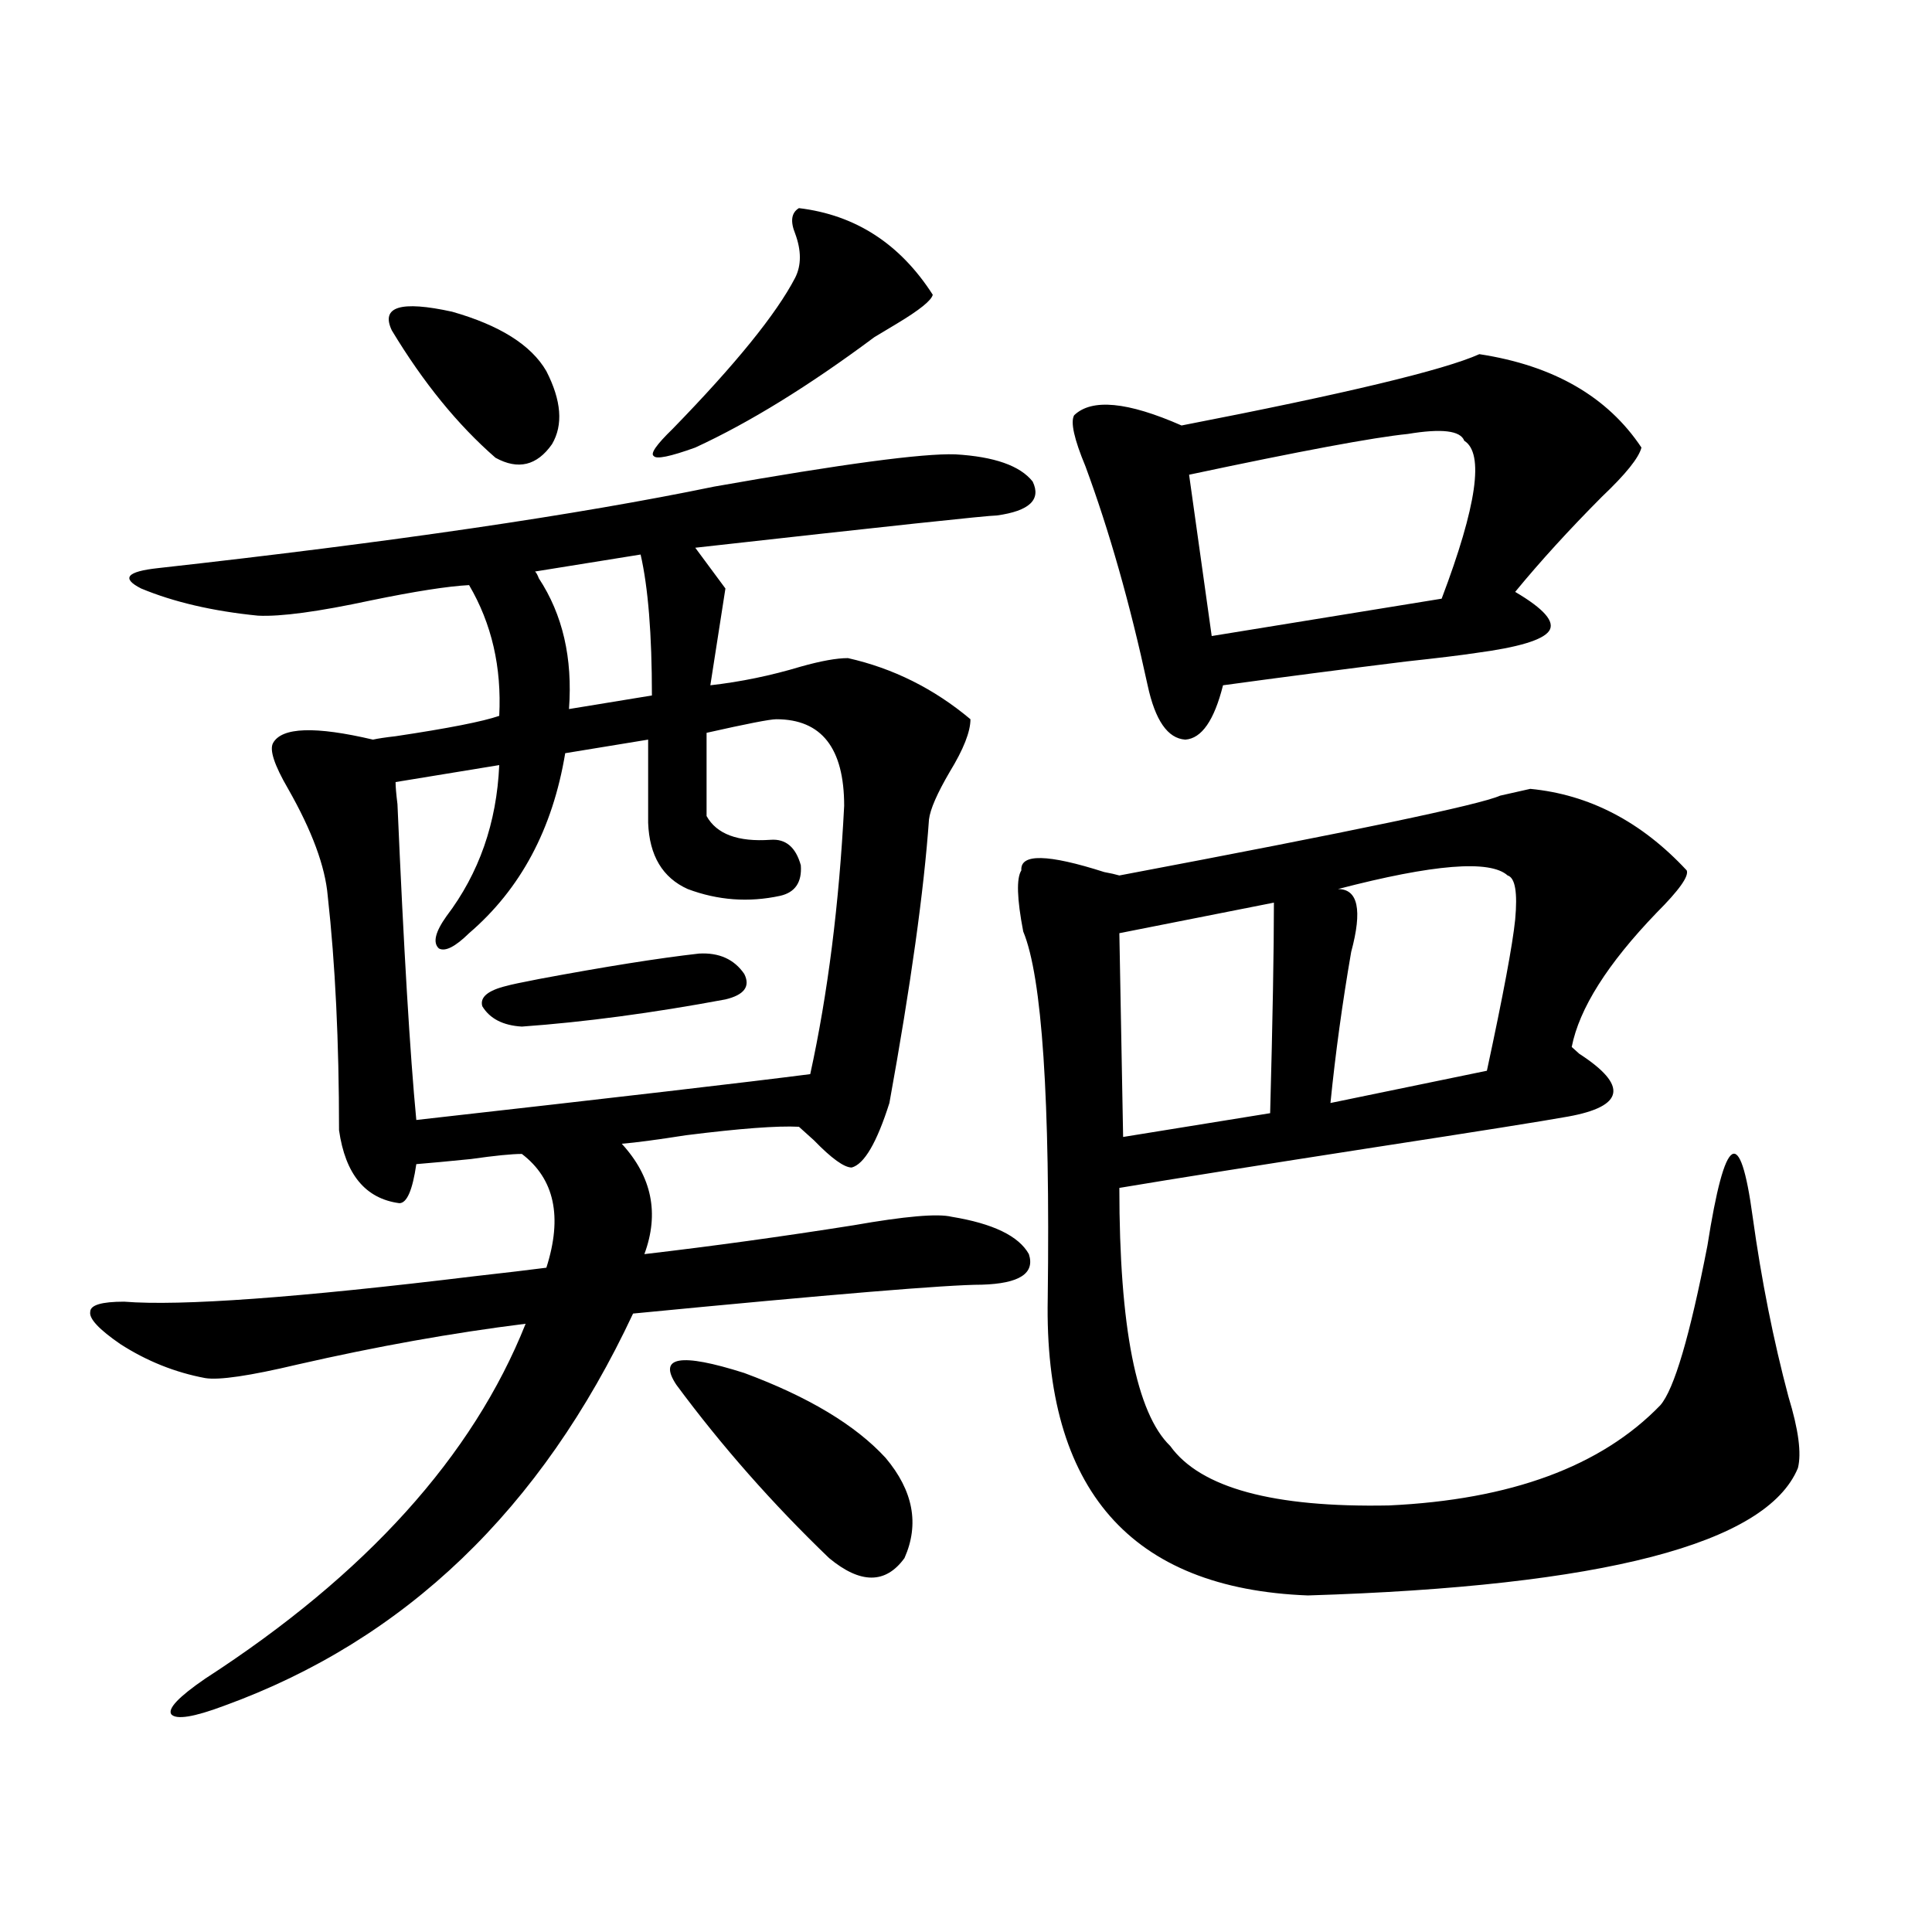 <?xml version="1.0" encoding="utf-8"?>
<!-- Generator: Adobe Illustrator 16.0.0, SVG Export Plug-In . SVG Version: 6.00 Build 0)  -->
<!DOCTYPE svg PUBLIC "-//W3C//DTD SVG 1.1//EN" "http://www.w3.org/Graphics/SVG/1.1/DTD/svg11.dtd">
<svg version="1.1" id="图层_1" xmlns="http://www.w3.org/2000/svg" xmlns:xlink="http://www.w3.org/1999/xlink" x="0px" y="0px"
	 width="1000px" height="1000px" viewBox="0 0 1000 1000" enable-background="new 0 0 1000 1000" xml:space="preserve">
<path d="M494.5,235.168c20.152,1.181,33.49,5.864,39.999,14.063c4.543,9.38-1.631,15.243-18.536,17.578
	c-4.558,0-56.584,5.575-156.094,16.699l15.609,21.094l-7.805,50.098c15.609-1.758,31.219-4.972,46.828-9.668
	c10.396-2.925,18.536-4.395,24.39-4.395c23.414,5.273,44.542,15.82,63.413,31.641c0,6.454-3.582,15.532-10.731,27.246
	c-6.509,11.138-10.091,19.336-10.731,24.609c-2.606,36.914-9.436,85.845-20.487,146.777c-6.509,20.517-13.018,31.641-19.512,33.398
	c-3.902,0-10.411-4.683-19.512-14.063c-3.262-2.925-5.854-5.273-7.805-7.031c-11.066-0.577-30.578,0.879-58.535,4.395
	c-14.969,2.349-26.021,3.817-33.17,4.395c15.609,17.001,19.512,36.035,11.707,57.129c35.121-4.093,71.218-9.077,108.29-14.941
	c26.661-4.683,43.566-6.152,50.73-4.395c21.463,3.516,34.786,9.97,39.999,19.336c3.247,9.97-4.878,15.243-24.39,15.82
	c-17.561,0-77.727,4.985-180.483,14.941c-47.483,101.376-118.046,169.038-211.702,203.027c-15.609,5.851-24.725,7.319-27.316,4.395
	c-1.951-2.938,3.902-9.091,17.561-18.457c83.245-53.901,138.533-115.137,165.85-183.691c-37.728,4.696-77.071,11.728-118.046,21.094
	c-24.725,5.864-40.654,8.212-47.804,7.031c-15.609-2.925-30.243-8.789-43.901-17.578c-11.066-7.608-16.265-13.184-15.609-16.699
	c0-3.516,5.854-5.273,17.561-5.273c29.268,2.349,89.754-2.046,181.459-13.184c15.609-1.758,27.957-3.214,37.072-4.395
	c8.445-26.367,4.223-45.991-12.683-58.887c-5.213,0-13.993,0.879-26.341,2.637c-11.707,1.181-21.143,2.06-28.292,2.637
	c-1.951,13.485-4.878,20.215-8.78,20.215c-17.561-2.335-27.972-14.941-31.219-37.793c0-45.703-1.951-86.133-5.854-121.289
	c-1.311-15.229-8.14-33.687-20.487-55.371c-7.164-12.305-9.756-20.215-7.805-23.73c4.543-8.198,21.783-8.789,51.706-1.758
	c2.592-0.577,6.494-1.167,11.707-1.758c27.316-4.093,45.197-7.608,53.657-10.547c1.296-25.187-3.902-47.749-15.609-67.676
	c-11.066,0.591-27.972,3.228-50.73,7.91c-27.316,5.864-46.828,8.501-58.535,7.91c-23.414-2.335-43.581-7.031-60.486-14.063
	c-10.411-5.273-7.484-8.789,8.78-10.547c120.973-13.472,216.9-27.534,287.798-42.188C435.965,240.153,477.58,234.591,494.5,235.168z
	 M202.8,171.008c-5.854-12.305,4.543-15.519,31.219-9.668c24.71,7.031,40.975,17.29,48.779,30.762
	c7.805,15.243,8.78,27.837,2.927,37.793c-7.805,11.138-17.561,13.485-29.268,7.031C236.945,219.938,219.05,197.966,202.8,171.008z
	 M401.819,372.277c-3.262,0-15.289,2.349-36.097,7.031v43.066c5.198,9.38,16.25,13.485,33.17,12.305
	c7.805-0.577,13.003,3.817,15.609,13.184c0.641,8.789-2.927,14.063-10.731,15.82c-16.265,3.516-32.194,2.349-47.804-3.516
	c-13.018-5.851-19.847-17.276-20.487-34.277v-43.066l-42.926,7.031c-6.509,39.263-23.094,70.313-49.755,93.164
	c-7.164,7.031-12.362,9.668-15.609,7.91c-3.262-2.925-1.951-8.487,3.902-16.699c16.905-22.261,26.006-48.34,27.316-78.223
	l-53.657,8.789c0,2.349,0.32,6.152,0.976,11.426c3.247,75.009,6.494,129.501,9.756,163.477
	c104.053-11.714,172.023-19.624,203.897-23.73c9.101-41.597,14.954-87.891,17.561-138.867
	C436.94,387.219,425.233,372.277,401.819,372.277z M361.82,493.566c10.396-0.577,18.201,2.938,23.414,10.547
	c3.247,6.454,0,10.849-9.756,13.184c-37.728,7.031-72.849,11.728-105.363,14.063c-9.756-0.577-16.585-4.093-20.487-10.547
	c-1.311-4.683,2.927-8.198,12.683-10.547c1.951-0.577,7.47-1.758,16.585-3.516C313.361,500.31,340.998,495.915,361.82,493.566z
	 M331.577,287.023l-54.633,8.789c0.641,0.591,1.296,1.758,1.951,3.516c12.348,18.759,17.561,41.309,15.609,67.676l42.926-7.031
	C337.431,328.332,335.479,304.024,331.577,287.023z M413.526,107.727c29.268,3.516,52.347,18.457,69.267,44.824
	c-0.655,2.938-6.829,7.91-18.536,14.941c-5.854,3.516-9.756,5.864-11.707,7.031c-33.825,25.2-64.724,44.247-92.681,57.129
	c-13.018,4.696-20.167,6.152-21.463,4.395c-1.951-1.167,1.296-5.851,9.756-14.063c32.515-33.398,53.657-59.464,63.413-78.223
	c3.247-6.44,3.247-14.063,0-22.852C408.969,114.47,409.624,110.075,413.526,107.727z M350.113,716.809
	c-9.756-14.64,1.951-16.699,35.121-6.152c33.17,12.305,57.56,26.958,73.169,43.945c14.299,17.001,17.561,34.277,9.756,51.855
	c-9.756,13.472-22.773,13.472-39.023,0C399.868,778.332,373.527,748.449,350.113,716.809z M792.054,408.313
	c30.563,2.938,57.56,17.001,80.974,42.188c1.296,2.938-3.902,10.259-15.609,21.973c-25.365,26.367-39.999,49.521-43.901,69.434
	c0.641,0.591,1.951,1.758,3.902,3.516c25.365,16.411,23.414,27.246-5.854,32.52c-13.018,2.349-46.188,7.622-99.51,15.82
	c-60.486,9.38-104.723,16.411-132.68,21.094c0,72.07,8.78,116.606,26.341,133.594c15.609,21.685,53.322,31.942,113.168,30.762
	c63.078-2.925,109.906-20.215,140.484-51.855c7.149-8.198,15.274-35.733,24.39-82.617c9.101-58.008,16.905-62.979,23.414-14.941
	c4.543,32.821,10.731,63.872,18.536,93.164c5.198,17.001,6.829,29.306,4.878,36.914c-16.265,39.263-100.82,61.222-253.652,65.918
	c-91.705-3.516-136.582-54.78-134.631-153.809c1.296-103.12-2.927-166.401-12.683-189.844c-3.262-16.987-3.582-27.534-0.976-31.641
	c-0.655-8.789,13.658-8.487,42.926,0.879c3.247,0.591,5.854,1.181,7.805,1.758c120.973-22.852,186.657-36.612,197.068-41.309
	C784.249,410.07,789.447,408.903,792.054,408.313z M765.713,183.313c38.368,5.864,66.34,21.973,83.9,48.34
	c-1.311,5.273-8.14,13.774-20.487,25.488c-16.92,17.001-31.874,33.398-44.877,49.219c14.954,8.789,20.808,15.532,17.561,20.215
	c-3.262,4.696-15.944,8.501-38.048,11.426c-7.805,1.181-19.847,2.637-36.097,4.395c-33.17,4.106-64.724,8.212-94.632,12.305
	c-4.558,18.169-11.066,27.548-19.512,28.125c-9.115-0.577-15.609-9.956-19.512-28.125c-9.115-42.188-19.847-79.98-32.194-113.379
	c-5.854-14.063-7.805-22.852-5.854-26.367c9.101-8.789,27.637-7.031,55.608,5.273C696.111,203.829,747.497,191.524,765.713,183.313z
	 M659.374,467.199l-79.998,15.82l1.951,105.469l76.096-12.305C658.719,528.146,659.374,491.809,659.374,467.199z M757.908,228.137
	c-1.951-5.273-11.707-6.44-29.268-3.516c-17.561,1.758-55.288,8.789-113.168,21.094l11.707,83.496l119.021-19.336
	C764.402,261.837,768.305,234.591,757.908,228.137z M780.347,453.137c-9.115-8.198-38.383-5.851-87.803,7.031
	c10.396,0,12.683,10.849,6.829,32.52c-4.558,26.367-8.14,52.446-10.731,78.223l80.974-16.699
	c8.445-39.249,13.323-65.327,14.634-78.223C785.545,461.926,784.249,454.317,780.347,453.137z"/>
</svg>
